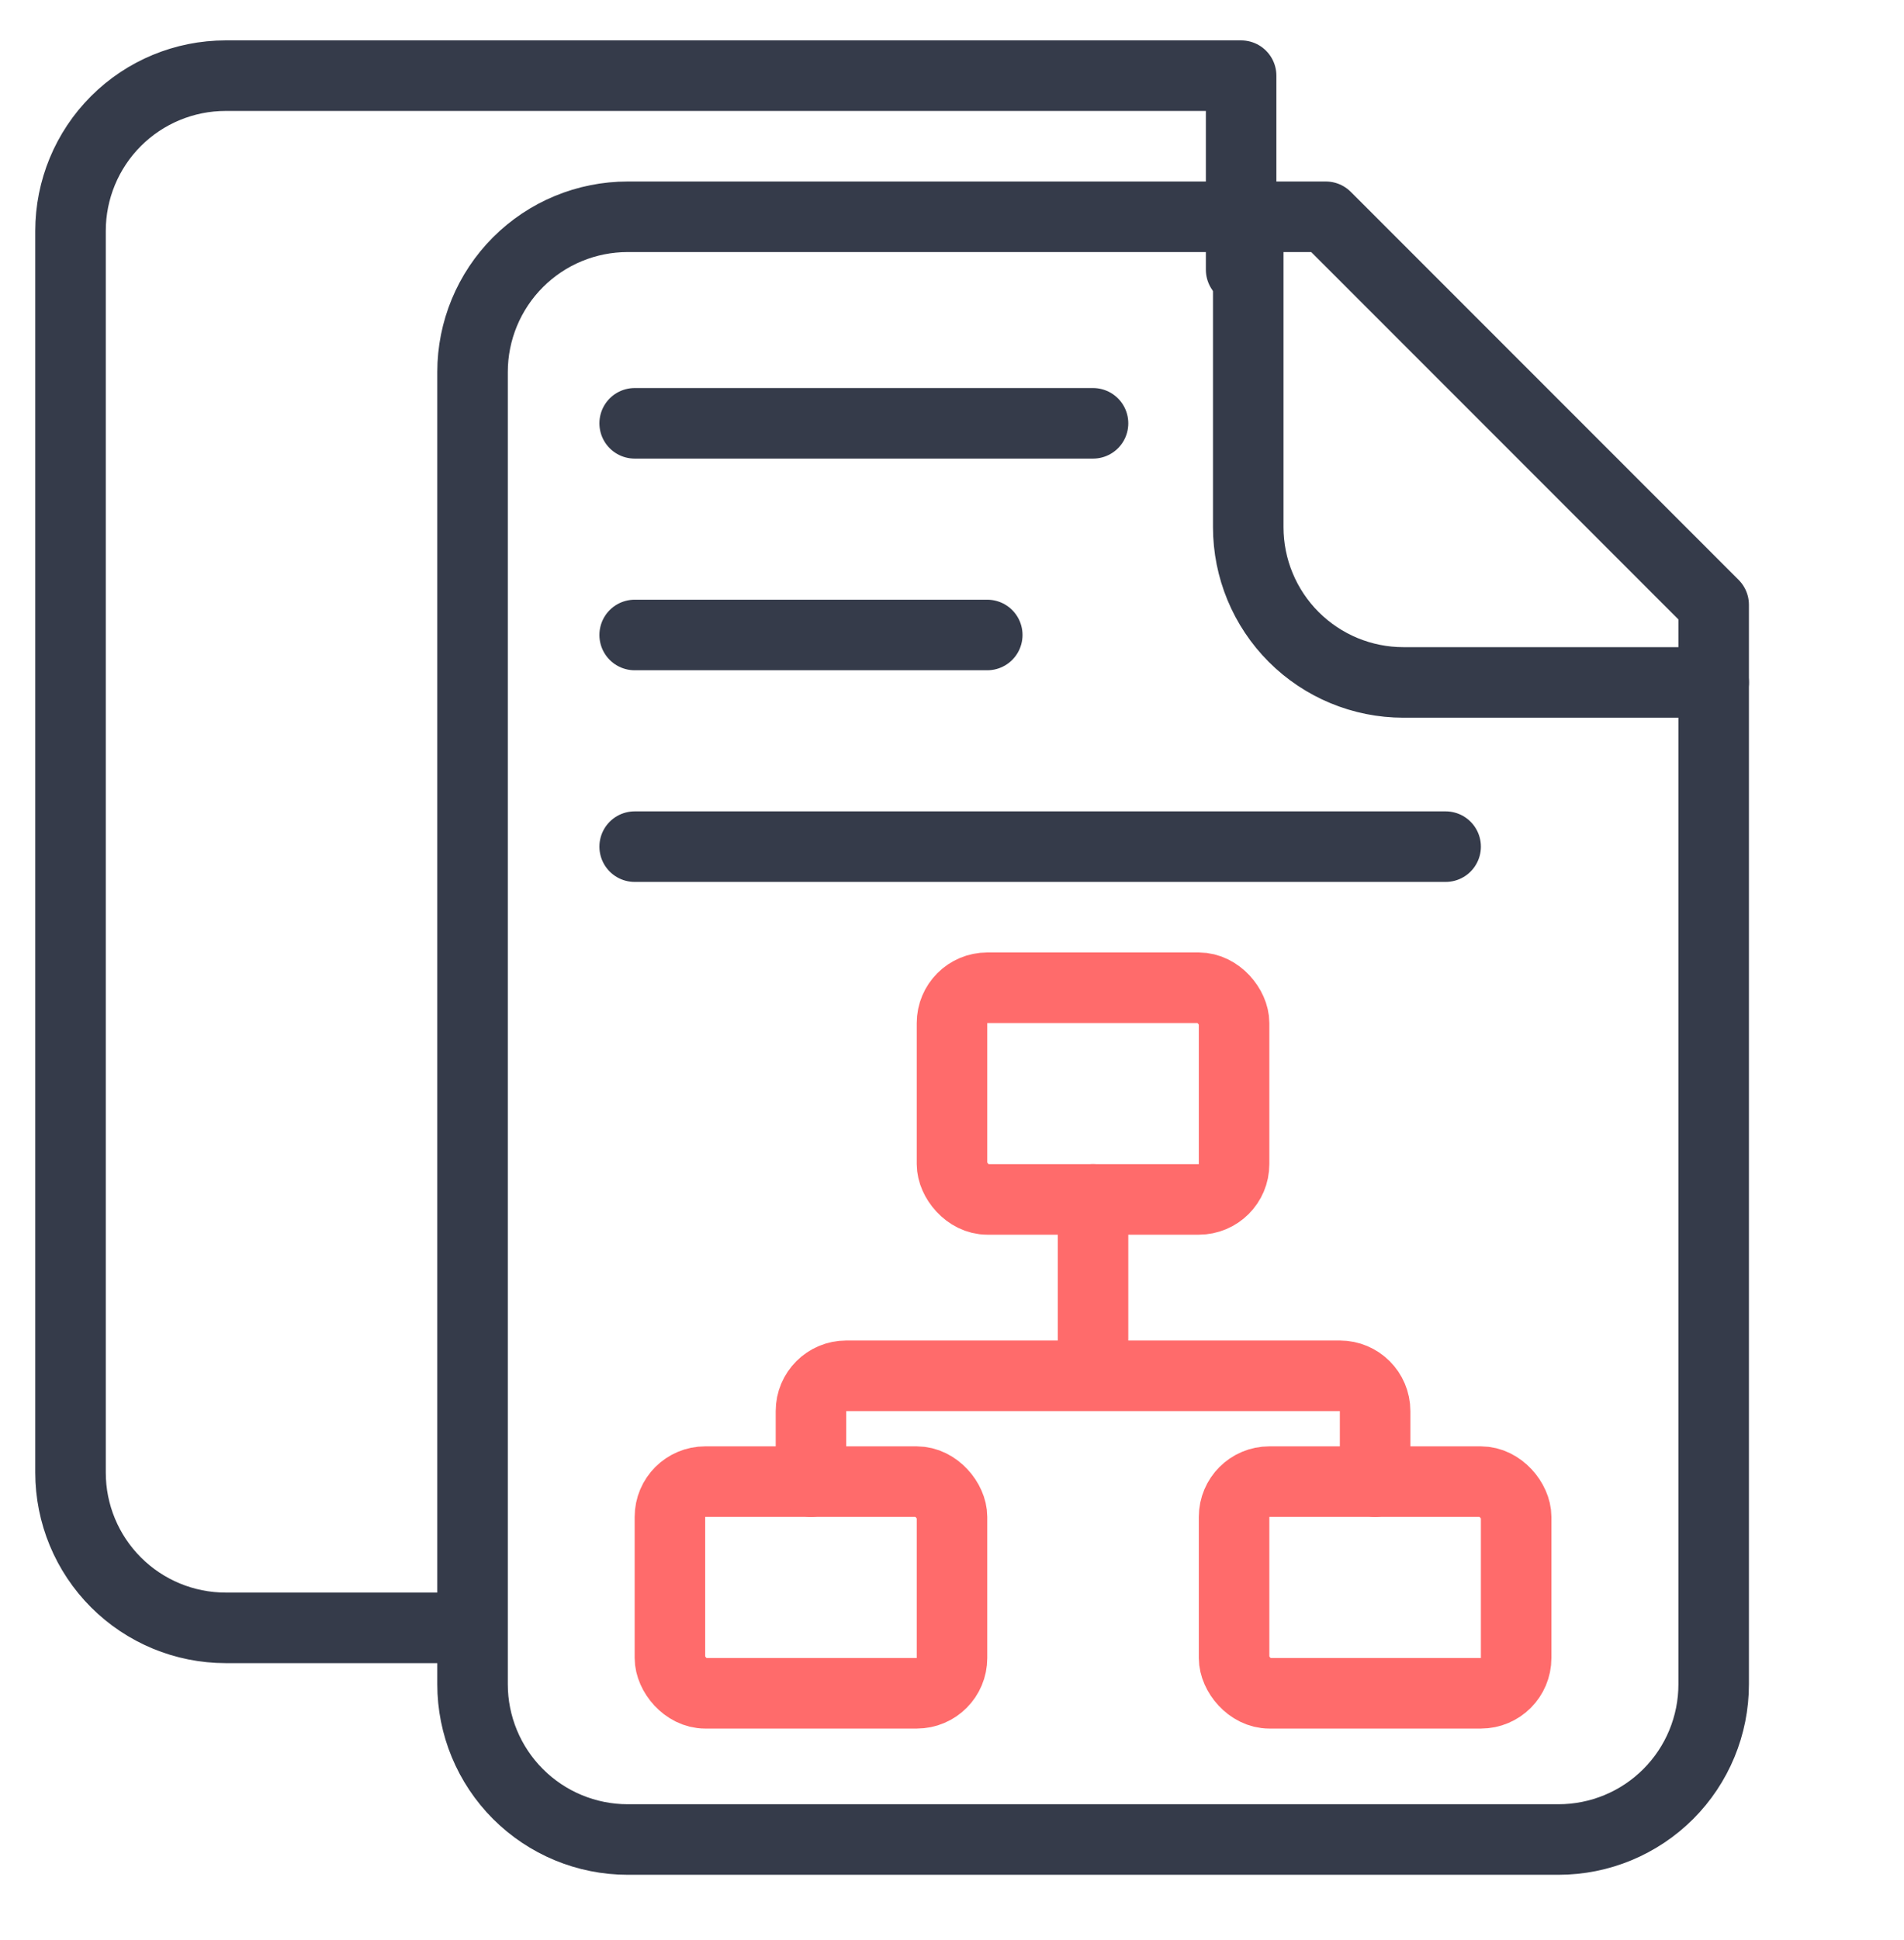 <svg width="54" height="55" viewBox="0 0 54 55" fill="none" xmlns="http://www.w3.org/2000/svg">
<path d="M37.602 6.145H17.802C16.635 6.145 15.516 6.608 14.691 7.433C13.866 8.258 13.402 9.378 13.402 10.544V47.745C13.402 48.911 13.866 50.031 14.691 50.856C15.516 51.681 16.635 52.145 17.802 52.145H44.202C45.369 52.145 46.489 51.681 47.314 50.856C48.139 50.031 48.602 48.911 48.602 47.745V17.145L37.602 6.145Z" stroke="#353B4A" stroke-width="2" stroke-linecap="round" stroke-linejoin="round"/>
<path d="M35.402 6.145V14.944C35.402 16.111 35.866 17.231 36.691 18.056C37.516 18.881 38.635 19.345 39.802 19.345H48.602" stroke="#353B4A" stroke-width="2" stroke-linecap="round" stroke-linejoin="round"/>
<path d="M12.5 46.145H6.4C5.233 46.145 4.114 45.681 3.289 44.856C2.464 44.031 2 42.911 2 41.745V6.545C2 5.378 2.464 4.258 3.289 3.433C4.114 2.608 5.233 2.145 6.4 2.145H29.7H35.2V7.645" stroke="#353B4A" stroke-width="2" stroke-linecap="round" stroke-linejoin="round"/>
<rect x="27" y="28" width="8" height="6" rx="1" stroke="#FF6B6B" stroke-width="2"/>
<rect x="19" y="42" width="8" height="6" rx="1" stroke="#FF6B6B" stroke-width="2"/>
<rect x="35" y="42" width="8" height="6" rx="1" stroke="#FF6B6B" stroke-width="2"/>
<path d="M31 34V39M31 39H24C23.448 39 23 39.448 23 40V42M31 39H38C38.552 39 39 39.448 39 40V42" stroke="#FF6B6B" stroke-width="2" stroke-linecap="round"/>
<path d="M18 12H31" stroke="#353B4A" stroke-width="2" stroke-linecap="round"/>
<path d="M18 18H28" stroke="#353B4A" stroke-width="2" stroke-linecap="round"/>
<path d="M18 24H41" stroke="#353B4A" stroke-width="2" stroke-linecap="round"/>
</svg>
